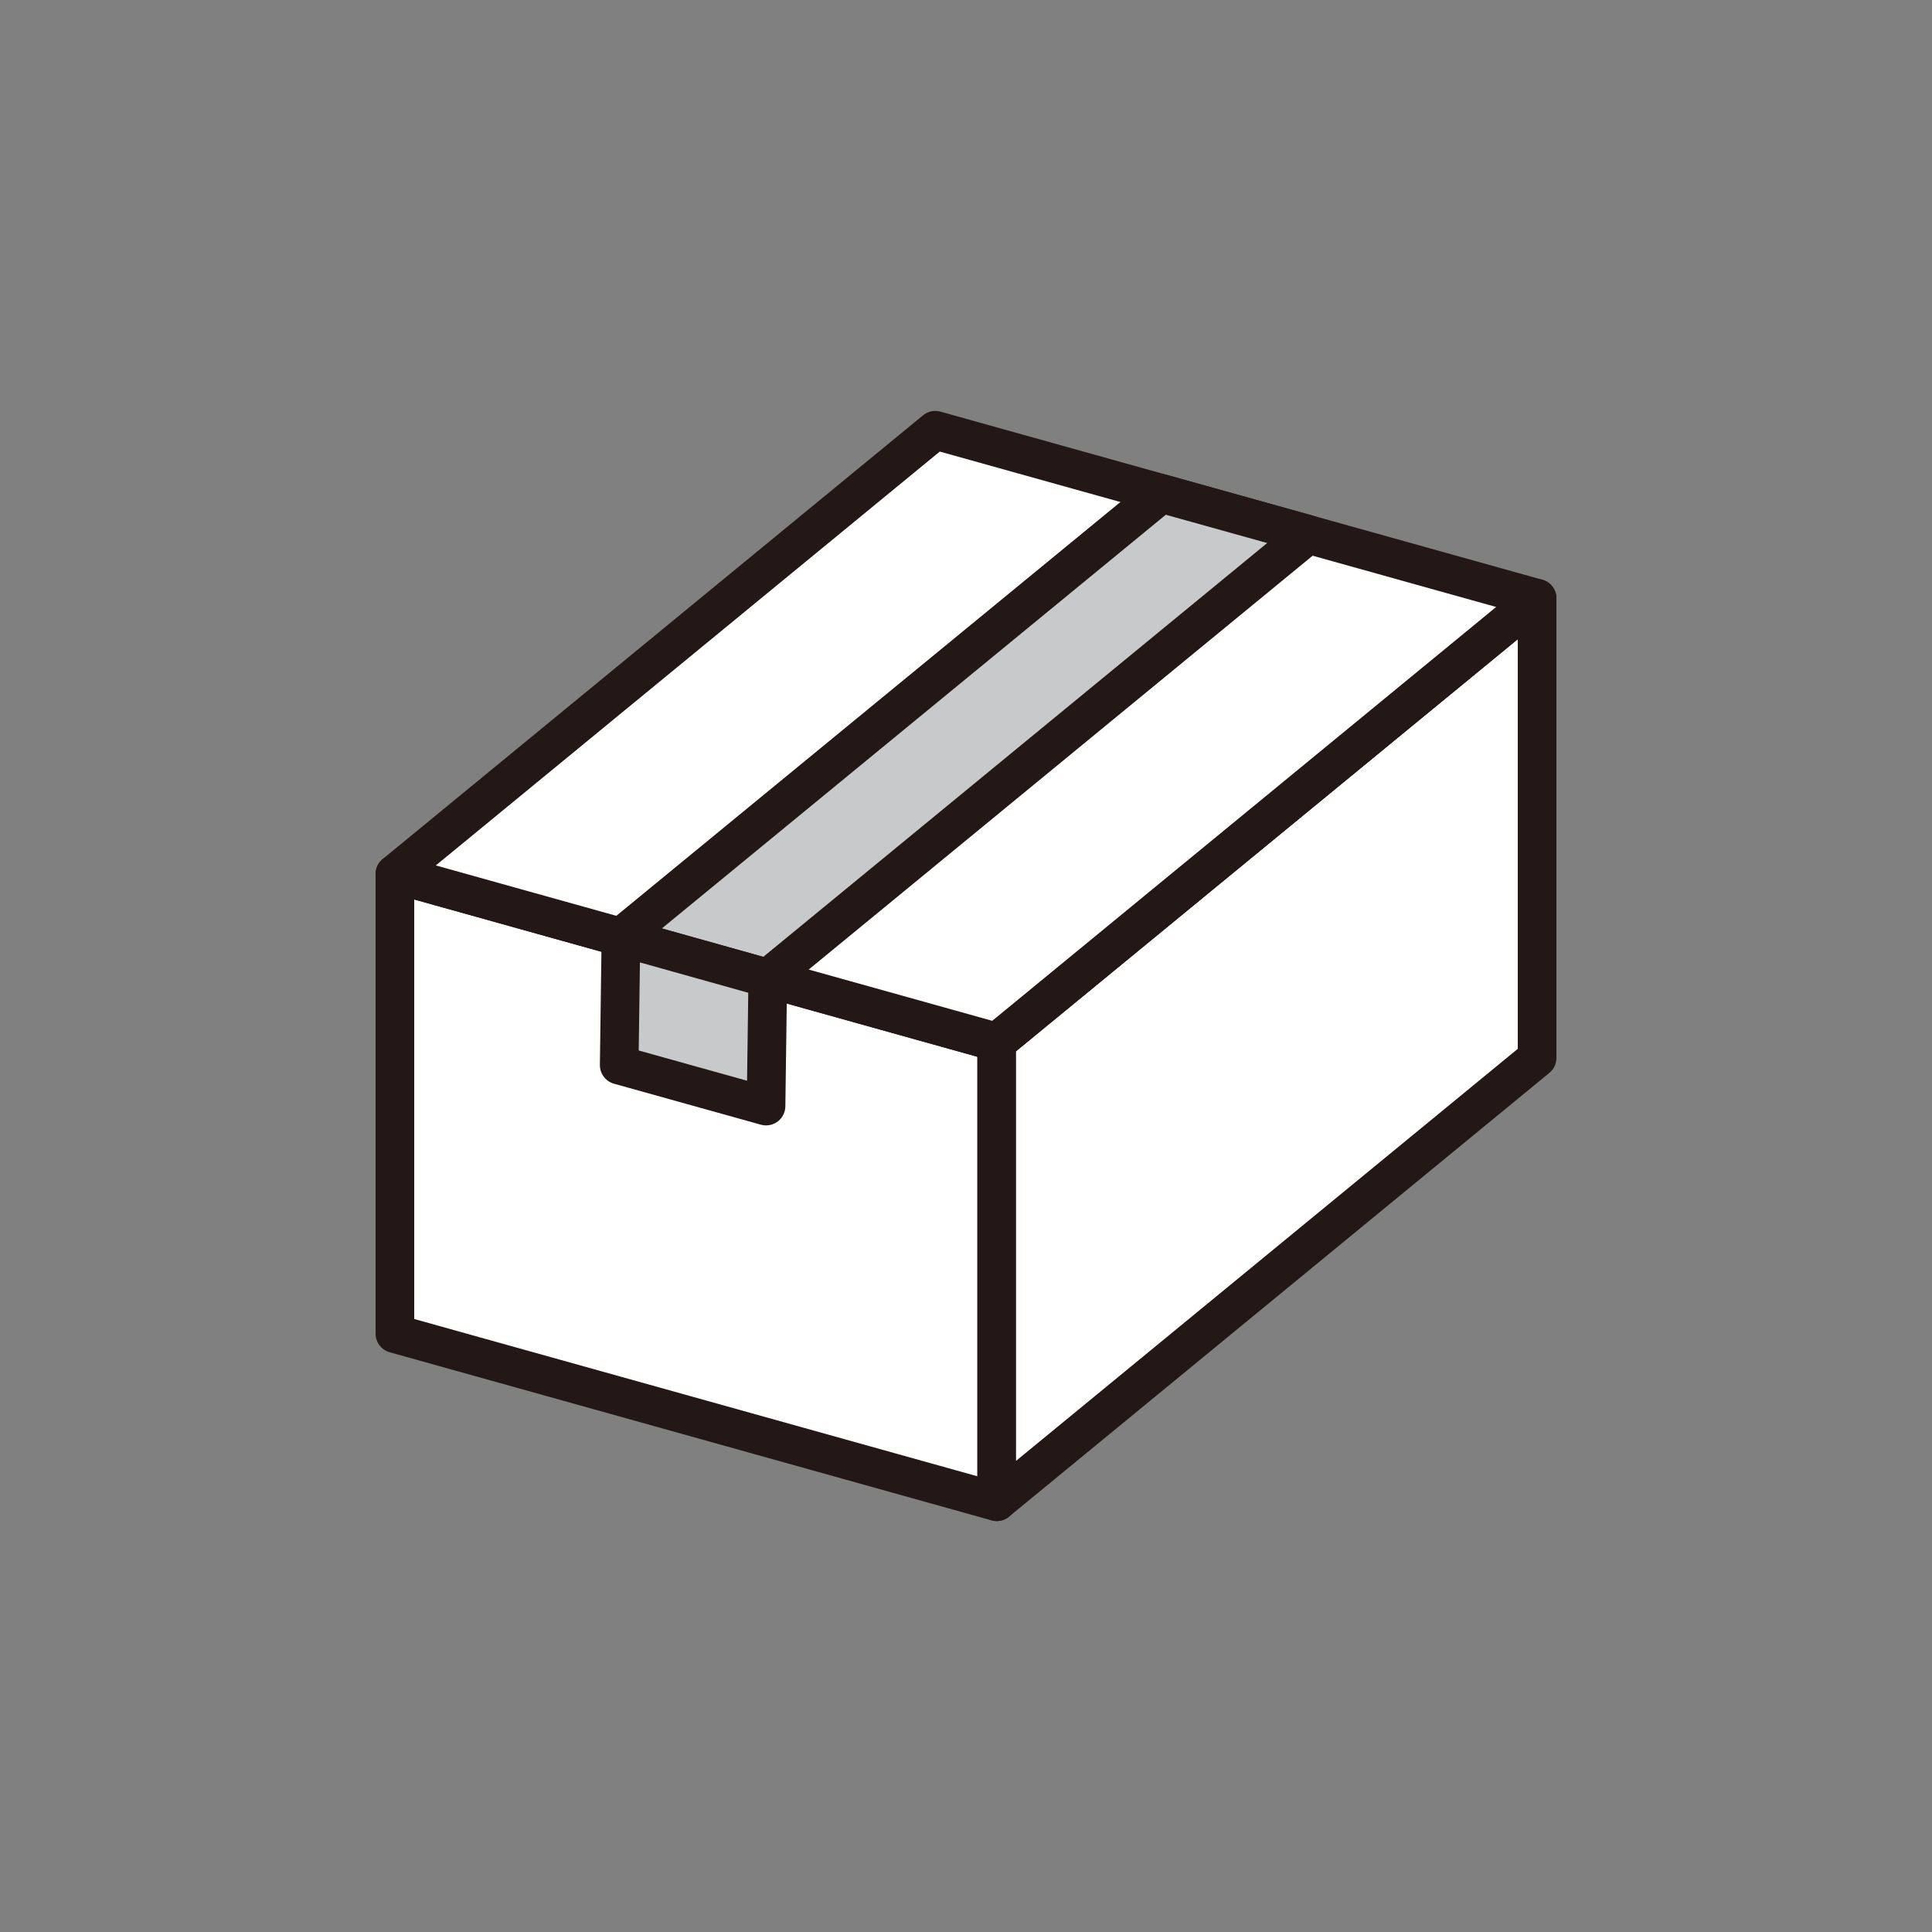 <?xml version="1.0" encoding="UTF-8"?>
<svg id="_レイヤー_1" data-name="レイヤー 1" xmlns="http://www.w3.org/2000/svg" viewBox="0 0 100 100">
  <rect x="0" y="0" width="100" height="100" fill="#808080" stroke="none"/>
  <defs>
    <style>
      .cls-1 {
        fill: #fff;
      }

      .cls-1, .cls-2 {
        stroke: #231815;
        stroke-linecap: round;
        stroke-linejoin: round;
        stroke-width: 2px;
      }

      .cls-2 {
        fill: #c8c9ca;
      }
    </style>
  </defs>
  <polygon class="cls-1" points="20.44 45.24 20.44 69.03 51.59 77.73 51.59 53.94 20.44 45.24"/>
  <polygon class="cls-1" points="51.59 53.94 51.59 77.73 79.56 54.76 79.56 30.97 51.59 53.94"/>
  <polygon class="cls-1" points="48.41 22.27 20.44 45.24 51.59 53.94 79.56 30.97 48.41 22.27"/>
  <polygon class="cls-2" points="60.11 25.54 32.14 48.5 39.74 50.63 67.71 27.66 60.11 25.54"/>
  <polygon class="cls-2" points="32.14 48.5 32.05 55.13 39.65 57.25 39.74 50.63 32.14 48.5"/>
</svg>